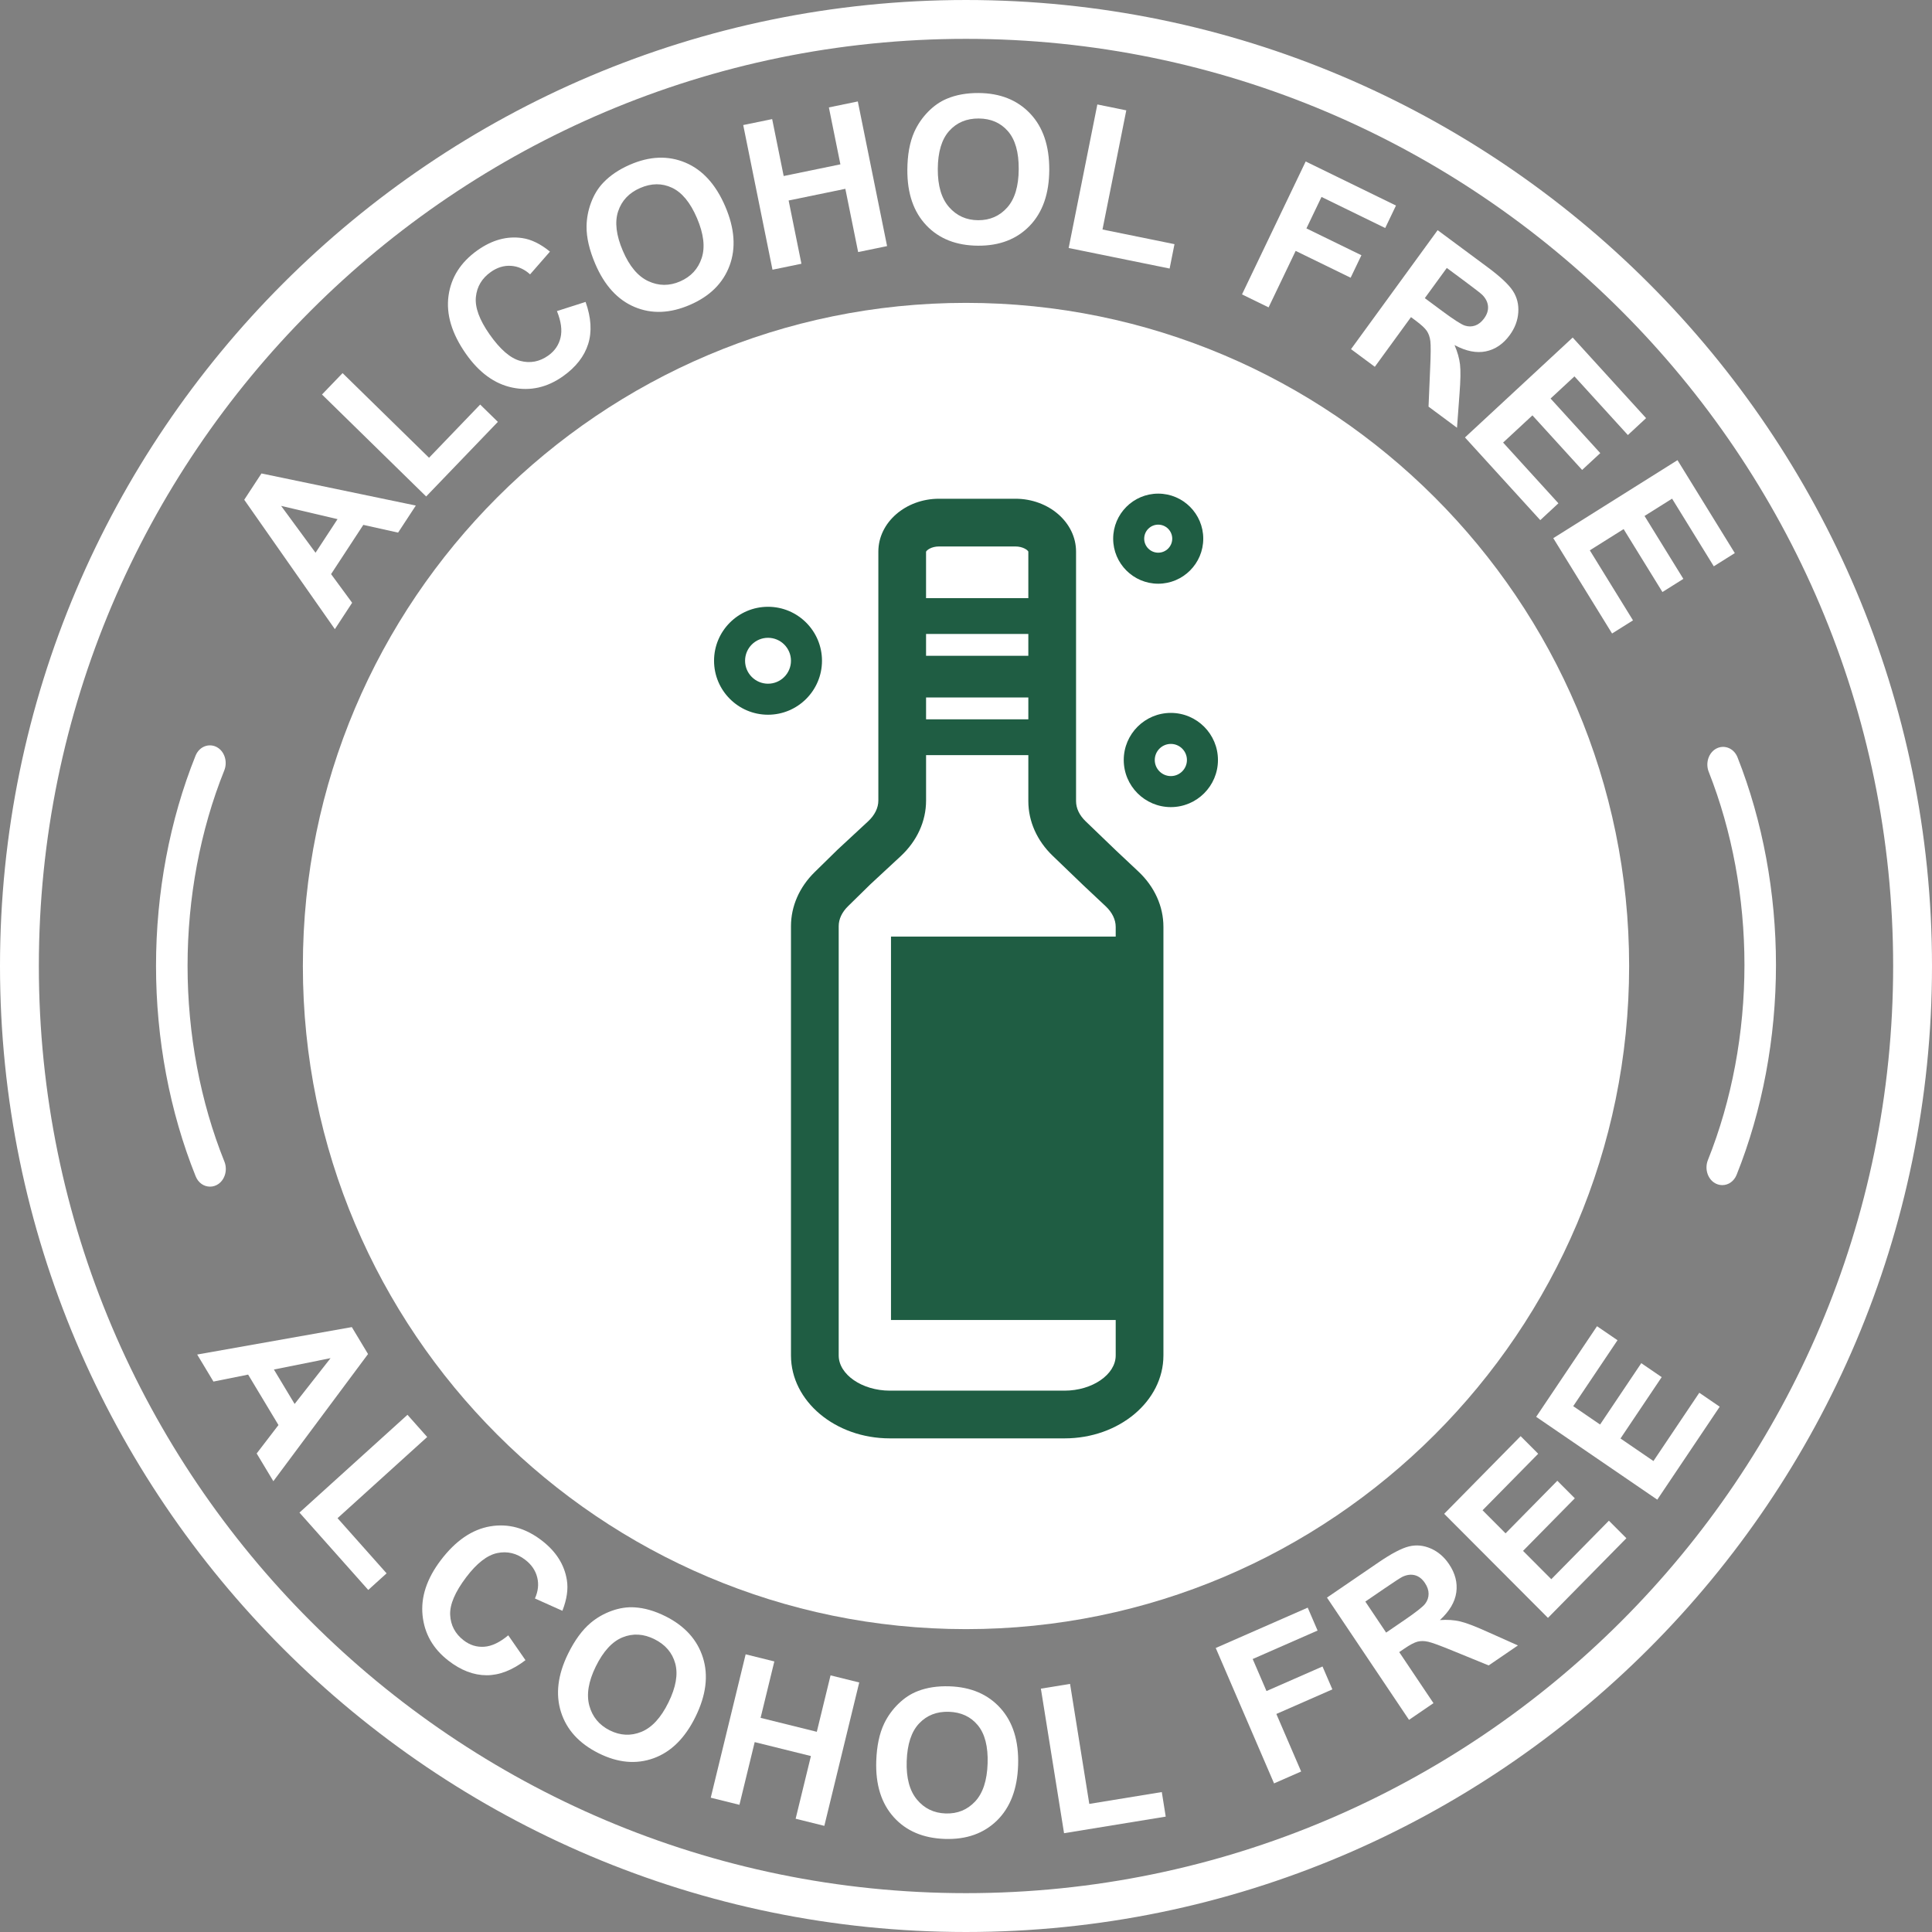 <?xml version="1.0" encoding="UTF-8" standalone="no"?><svg xmlns="http://www.w3.org/2000/svg" xmlns:xlink="http://www.w3.org/1999/xlink" fill="#000000" height="1843.4" preserveAspectRatio="xMidYMid meet" version="1" viewBox="78.3 78.3 1843.4 1843.4" width="1843.4" zoomAndPan="magnify"><rect x="78.3" y="78.3" width="1843.4" height="1843.4" fill="#808080" stroke="none"/><g><g><g id="change1_9"><path d="M1000,1921.698c-508.226,0-921.7-413.472-921.7-921.698S491.774,78.302,1000,78.302 S1921.7,491.774,1921.7,1000S1508.226,1921.698,1000,1921.698z M1000,115.371c-487.787,0-884.631,396.847-884.631,884.629 S512.213,1884.629,1000,1884.629s884.631-396.847,884.631-884.629S1487.787,115.371,1000,115.371z" fill="#ffffff"/></g></g><g id="change1_15"><path d="M1000,1632.722c-348.884,0-632.722-283.833-632.722-632.717S651.116,367.278,1000,367.278 s632.722,283.843,632.722,632.727S1348.884,1632.722,1000,1632.722z" fill="#ffffff"/></g><g><g id="change1_16"><path d="M257.263,999.846c0-64.925,12.114-129.407,35.033-186.468c3.109-7.738,0.656-16.915-5.702-21.349 c-3.525-2.462-7.869-3.186-11.924-1.982c-4.376,1.303-7.951,4.697-9.797,9.303c-24.671,61.423-37.707,130.756-37.707,200.496 c0,69.858,13.082,139.299,37.825,200.794c2.439,6.1,7.697,9.883,13.72,9.883c2.869,0,5.643-0.887,8.014-2.561 c6.362-4.453,8.806-13.63,5.688-21.34C269.417,1129.47,257.263,1064.88,257.263,999.846z" fill="#ffffff"/></g><g id="change1_22"><path d="M1736.139,800.889c-1.828-4.625-5.376-8.036-9.729-9.358c-4.059-1.249-8.403-0.543-11.928,1.882 c-6.389,4.398-8.892,13.557-5.819,21.313c22.304,56.482,34.092,120.194,34.092,184.251c0,64.826-12.064,129.226-34.884,186.224 c-3.095,7.738-0.629,16.906,5.724,21.331c2.38,1.665,5.145,2.543,7.982,2.543c6.009,0,11.267-3.783,13.72-9.883 c24.557-61.36,37.535-130.593,37.535-200.215C1772.833,930.16,1760.145,861.66,1736.139,800.889z" fill="#ffffff"/></g></g><g><g><g id="change1_6"><path d="M475.047,560.674l-16.904,25.808l-33.183-7.376l-30.761,46.976l20.096,27.345l-16.487,25.167 l-86.47-123.457l16.442-25.094L475.047,560.674z M400.357,573.633l-53.823-12.638l32.829,44.697L400.357,573.633z" fill="#ffffff"/></g><g id="change1_11"><path d="M484.914,552.007l-99.384-97.292l19.634-20.417l82.498,80.764l48.79-50.765l16.886,16.528 L484.914,552.007z" fill="#ffffff"/></g><g id="change1_1"><path d="M609.7,375.113l27.333-8.74c5.341,15.009,6.167,28.389,2.467,40.158 c-3.709,11.76-11.681,22.001-23.923,30.704c-15.154,10.781-31.26,14.414-48.309,10.9c-17.049-3.505-31.904-14.322-44.555-32.443 c-13.376-19.164-18.872-37.531-16.469-55.112c2.403-17.58,11.59-32.049,27.578-43.425c13.966-9.92,28.204-13.819,42.732-11.696 c8.624,1.236,17.457,5.546,26.481,12.904l-18.954,21.717c-5.532-5.006-11.626-7.724-18.319-8.136 c-6.702-0.403-13.113,1.565-19.226,5.912c-8.47,6.022-13.186,13.966-14.183,23.84c-0.979,9.875,3.319,21.671,12.896,35.39 c10.166,14.551,19.997,23.081,29.501,25.57c9.504,2.489,18.41,0.778,26.707-5.125c6.13-4.356,10.021-10.058,11.69-17.132 C614.814,393.344,613.663,384.915,609.7,375.113z" fill="#ffffff"/></g><g id="change1_24"><path d="M646.274,330.114c-5.632-13.178-8.407-25.085-8.325-35.728c0.109-7.852,1.56-15.494,4.362-22.925 s6.666-13.718,11.59-18.862c6.529-6.891,15.009-12.602,25.438-17.15c18.89-8.218,36.529-8.877,52.916-1.986 s29.093,20.857,38.089,41.915c8.933,20.884,10.284,39.673,4.072,56.366c-6.203,16.693-18.727,29.13-37.554,37.33 c-19.053,8.301-36.728,9.014-52.989,2.178C667.604,364.415,655.071,350.706,646.274,330.114z M672.573,317.622 c6.257,14.652,14.347,24.298,24.286,28.938c9.93,4.64,20.06,4.713,30.38,0.229c10.32-4.503,17.176-11.934,20.586-22.312 s1.904-23.072-4.498-38.071c-6.339-14.826-14.283-24.472-23.842-28.974c-9.558-4.484-19.67-4.411-30.335,0.229 c-10.674,4.64-17.684,12.08-21.067,22.303C664.711,290.185,666.207,302.742,672.573,317.622z" fill="#ffffff"/></g><g id="change1_25"><path d="M815.36,335.642l-27.923-138.026l27.614-5.683l10.991,54.316l54.113-11.147l-10.991-54.316l27.614-5.692 l27.923,138.017l-27.614,5.692l-12.206-60.346l-54.113,11.147l12.206,60.346L815.36,335.642z" fill="#ffffff"/></g><g id="change1_10"><path d="M944.037,240.391c0.073-14.35,2.267-26.375,6.566-36.094c3.219-7.157,7.581-13.572,13.104-19.246 c5.523-5.665,11.554-9.856,18.11-12.584c8.715-3.67,18.754-5.473,30.117-5.418c20.568,0.119,36.991,6.644,49.271,19.585 c12.279,12.941,18.355,30.878,18.237,53.812c-0.118,22.742-6.339,40.506-18.654,53.281 c-12.324,12.776-28.73,19.109-49.243,18.999c-20.749-0.11-37.218-6.58-49.406-19.429 C949.95,280.448,943.919,262.813,944.037,240.391z M973.084,239.585c-0.082,15.951,3.501,28.068,10.765,36.332 c7.246,8.273,16.496,12.437,27.732,12.501c11.236,0.055,20.477-3.972,27.732-12.099c7.246-8.136,10.91-20.372,10.991-36.698 c0.091-16.153-3.355-28.206-10.329-36.186c-6.974-7.989-16.269-12.007-27.886-12.071c-11.617-0.064-20.994,3.908-28.149,11.906 C976.784,211.279,973.166,223.378,973.084,239.585z" fill="#ffffff"/></g><g id="change1_20"><path d="M1097.951,314.932l27.37-136.965l27.623,5.628l-22.708,113.683l68.696,13.984l-4.643,23.264 L1097.951,314.932z" fill="#ffffff"/></g><g id="change1_8"><path d="M1263.347,359.199l60.761-126.825l86.153,42.043l-10.275,21.452l-60.779-29.661l-14.392,30.027 l52.472,25.597l-10.284,21.452l-52.463-25.597l-25.828,53.895L1263.347,359.199z" fill="#ffffff"/></g><g id="change1_26"><path d="M1367.365,411.437l82.652-113.518l47.81,35.445c12.025,8.923,20.006,16.409,23.978,22.495 c3.954,6.077,5.677,12.941,5.151,20.582c-0.517,7.642-3.219,14.807-8.107,21.525c-6.203,8.52-13.803,13.709-22.808,15.576 c-9.005,1.876-18.972-0.128-29.9-6.004c2.811,6.534,4.552,12.721,5.233,18.541c0.68,5.83,0.517,15.174-0.49,28.023 l-2.394,32.333l-27.161-20.143l1.56-36.881c0.608-13.151,0.662-21.671,0.181-25.57c-0.472-3.88-1.596-7.147-3.383-9.783 c-1.787-2.636-5.287-5.885-10.502-9.756l-4.607-3.414l-34.507,47.388L1367.365,411.437z M1437.775,362.768l16.804,12.465 c10.891,8.081,18.038,12.657,21.429,13.737c3.392,1.089,6.675,1.052,9.867-0.073c3.183-1.135,6.013-3.404,8.497-6.818 c2.784-3.816,4.017-7.651,3.709-11.495c-0.308-3.844-2.086-7.45-5.314-10.799c-1.651-1.62-7.083-5.848-16.287-12.684 l-17.729-13.142L1437.775,362.768z" fill="#ffffff"/></g><g id="change1_14"><path d="M1476.082,495.687l102.785-95.324l70.038,76.902l-17.385,16.134l-50.975-55.972l-22.781,21.14 l47.429,52.073l-17.321,16.052l-47.42-52.064l-27.977,25.945l52.771,57.949l-17.312,16.061L1476.082,495.687z" fill="#ffffff"/></g><g id="change1_12"><path d="M1560.348,591.781l118.519-74.431l54.684,88.689l-20.051,12.593l-39.794-64.538l-26.281,16.501 l37.037,60.044l-19.969,12.538l-37.028-60.044l-32.257,20.262l41.199,66.808l-19.969,12.547L1560.348,591.781z" fill="#ffffff"/></g></g><g><g id="change1_17"><path d="M339.116,1491.569l-15.907-26.458l20.786-27.117l-28.947-48.138l-33.083,6.662l-15.517-25.799 l147.548-26.174l15.462,25.707L339.116,1491.569z M359.412,1417.88l34.298-43.718l-54.059,10.863L359.412,1417.88z" fill="#ffffff"/></g><g id="change1_18"><path d="M364.028,1521.523l103.057-93.302l18.818,21.177l-85.536,77.451l46.795,52.641l-17.503,15.851 L364.028,1521.523z" fill="#ffffff"/></g><g id="change1_3"><path d="M563.241,1638.628l16.442,23.703c-12.578,9.637-24.993,14.441-37.227,14.396 c-12.225-0.046-24.295-4.658-36.193-13.847c-14.728-11.357-22.98-25.78-24.767-43.242c-1.796-17.471,3.99-35.005,17.33-52.622 c14.12-18.615,29.845-29.405,47.176-32.361c17.339-2.947,33.781,1.574,49.307,13.563c13.576,10.46,21.52,23.017,23.86,37.641 c1.424,8.685-0.009,18.468-4.271,29.368l-26.209-11.76c3.083-6.818,3.818-13.499,2.204-20.07s-5.396-12.154-11.345-16.748 c-8.216-6.342-17.149-8.511-26.78-6.507c-9.631,2.004-19.498,9.673-29.6,22.998c-10.71,14.158-15.834,26.174-15.335,36.076 c0.49,9.893,4.77,17.956,12.841,24.179c5.949,4.594,12.515,6.635,19.688,6.123 C547.533,1649.016,555.16,1645.373,563.241,1638.628z" fill="#ffffff"/></g><g id="change1_23"><path d="M620.31,1656.236c6.312-12.858,13.512-22.696,21.602-29.523c5.994-5.006,12.714-8.831,20.142-11.485 c7.436-2.654,14.673-3.743,21.747-3.286c9.431,0.567,19.235,3.395,29.419,8.484c18.428,9.207,30.344,22.349,35.749,39.417 s3.065,35.884-7.028,56.439c-9.994,20.372-23.316,33.578-39.939,39.599c-16.623,6.031-34.126,4.439-52.508-4.741 c-18.6-9.298-30.58-22.413-35.939-39.352S610.452,1676.324,620.31,1656.236z M646.755,1668.381 c-7.01,14.295-9.06,26.769-6.14,37.412c2.929,10.643,9.413,18.487,19.489,23.52c10.066,5.033,20.133,5.5,30.181,1.409 c10.039-4.1,18.663-13.453,25.846-28.096c7.101-14.469,9.25-26.833,6.457-37.092c-2.793-10.259-9.395-17.992-19.806-23.2 c-10.402-5.198-20.568-5.784-30.471-1.776C662.398,1644.586,653.883,1653.866,646.755,1668.381z" fill="#ffffff"/></g><g id="change1_4"><path d="M756.45,1793.558l33.309-136.809l27.369,6.791l-13.113,53.84l53.633,13.307l13.113-53.849l27.369,6.781 l-33.3,136.809l-27.378-6.791l14.573-59.816l-53.642-13.297l-14.564,59.825L756.45,1793.558z" fill="#ffffff"/></g><g id="change1_2"><path d="M914.364,1758.717c0.463-14.341,2.975-26.311,7.545-35.902c3.41-7.065,7.944-13.352,13.621-18.88 c5.668-5.509,11.817-9.536,18.446-12.071c8.806-3.432,18.89-4.951,30.253-4.576c20.559,0.677,36.792,7.651,48.717,20.921 c11.925,13.288,17.521,31.381,16.777,54.306c-0.744,22.733-7.445,40.304-20.096,52.751 c-12.669,12.428-29.247,18.303-49.742,17.635c-20.74-0.686-37.037-7.623-48.862-20.802 C919.188,1798.921,913.638,1781.13,914.364,1758.717z M943.42,1758.717c-0.517,15.942,2.739,28.151,9.776,36.616 c7.019,8.474,16.151,12.886,27.388,13.261c11.227,0.366,20.577-3.404,28.041-11.339c7.473-7.925,11.463-20.051,11.998-36.378 c0.517-16.134-2.603-28.279-9.35-36.451c-6.756-8.182-15.934-12.446-27.551-12.84c-11.608-0.375-21.094,3.331-28.458,11.128 C947.891,1730.521,943.946,1742.519,943.42,1758.717z" fill="#ffffff"/></g><g id="change1_7"><path d="M1093.562,1827.438l-22.109-137.926l27.832-4.539l18.355,114.497l69.185-11.293l3.745,23.428 L1093.562,1827.438z" fill="#ffffff"/></g><g id="change1_13"><path d="M1293.927,1779.904l-55.646-129.195l87.767-38.492l9.413,21.854l-61.921,27.162l13.168,30.576 l53.451-23.447l9.413,21.854l-53.451,23.447l23.651,54.901L1293.927,1779.904z" fill="#ffffff"/></g><g id="change1_19"><path d="M1422.703,1719.282l-78.281-116.648l49.134-33.559c12.343-8.447,22.028-13.526,29.029-15.256 c7.001-1.73,13.993-1.071,20.949,1.995c6.956,3.057,12.751,8.035,17.376,14.936c5.876,8.749,8.171,17.718,6.901,26.897 c-1.27,9.198-6.484,17.992-15.635,26.412c7.037-0.485,13.395-0.064,19.062,1.245c5.677,1.309,14.338,4.594,25.991,9.856 l29.392,13.115l-27.923,19.072L1464.8,1653.5c-12.08-4.979-20.015-7.889-23.805-8.74c-3.791-0.86-7.219-0.879-10.275-0.064 c-3.056,0.805-7.273,3.047-12.624,6.717l-4.734,3.231l32.675,48.696L1422.703,1719.282z M1400.865,1636.02l17.267-11.797 c11.2-7.651,17.865-12.904,20.024-15.759c2.14-2.865,3.219-5.994,3.229-9.408s-1.161-6.864-3.51-10.369 c-2.63-3.926-5.795-6.388-9.495-7.376c-3.691-0.998-7.654-0.522-11.862,1.428c-2.068,1.025-7.835,4.777-17.294,11.238 l-18.21,12.446L1400.865,1636.02z" fill="#ffffff"/></g><g id="change1_21"><path d="M1555.27,1621.99l-99.022-99.296l72.958-74.101l16.75,16.802l-53.088,53.913l21.955,22.019l49.388-50.17 l16.686,16.729l-49.397,50.17l26.952,27.025l54.966-55.825l16.687,16.729L1555.27,1621.99z" fill="#ffffff"/></g><g id="change1_5"><path d="M1659.578,1509.186l-115.554-79.025l58.058-86.466l19.552,13.362l-42.251,62.918l25.619,17.526 l39.313-58.544l19.471,13.316l-39.313,58.544l31.45,21.516l43.748-65.151l19.471,13.316L1659.578,1509.186z" fill="#ffffff"/></g></g></g><g><g id="change2_4"><path d="M1164.485,909.858l-21.203-19.921l-29.07-27.953c-6.022-5.79-9.204-12.457-9.204-19.28V604.61 c0-27.814-25.983-50.444-57.917-50.444h-72.804c-31.935,0-57.917,22.63-57.917,50.444v237.533c0,6.932-3.45,13.951-9.715,19.763 l-29.252,27.14l-21.827,21.403c-14.554,14.28-22.57,32.573-22.57,51.512v409.643c0,43.619,42.312,79.105,94.32,79.105h166.727 c52.008,0,94.319-35.486,94.319-79.105v-408.97C1188.372,943.075,1179.89,924.332,1164.485,909.858z M1059.474,704.033h-97.581 l-0.002-20.865h97.583V704.033z M961.896,743.793h97.578v20.864h-97.576L961.896,743.793z M974.287,599.701h72.804 c7.501,0,11.97,3.67,12.382,4.909v44.407h-97.586l-0.004-44.251C962.317,603.37,966.785,599.701,974.287,599.701z M1094.052,1405.175H927.326c-26.445,0-48.786-15.373-48.786-33.57V961.961c0-6.708,3.086-13.28,8.924-19.009l21.144-20.746 l29.015-26.919c15.656-14.526,24.28-33.4,24.28-53.144l-0.003-43.335h97.573v43.896c0,19.228,8.232,37.732,23.18,52.102 l29.164,28.044l21.488,20.192c6.146,5.775,9.531,12.733,9.531,19.592v9.306H928.435v365.838h214.402v33.826 C1142.837,1389.802,1120.497,1405.175,1094.052,1405.175z" fill="#1f5d43"/></g><g id="change2_1"><path d="M862.595,708.752c0-28.395-23.101-51.495-51.496-51.495c-28.395,0-51.495,23.101-51.495,51.495 c0,28.396,23.101,51.496,51.495,51.496C839.494,760.248,862.595,737.147,862.595,708.752z M811.099,730.651 c-12.075,0-21.897-9.824-21.897-21.899s9.823-21.898,21.897-21.898c12.076,0,21.899,9.823,21.899,21.898 S823.174,730.651,811.099,730.651z" fill="#1f5d43"/></g><g id="change2_2"><path d="M1183.402,635.243c23.697,0,42.976-19.279,42.976-42.976c0-23.698-19.279-42.977-42.976-42.977 c-23.698,0-42.976,19.279-42.976,42.977C1140.425,615.965,1159.704,635.243,1183.402,635.243z M1183.402,578.888 c7.377,0,13.378,6.002,13.378,13.379c0,7.377-6.001,13.379-13.378,13.379s-13.379-6.002-13.379-13.379 C1170.022,584.89,1176.025,578.888,1183.402,578.888z" fill="#1f5d43"/></g><g id="change2_3"><path d="M1195.454,758.509c-24.782,0-44.943,20.161-44.943,44.942c0,24.781,20.161,44.943,44.943,44.943 c24.781,0,44.943-20.161,44.943-44.943C1240.396,778.67,1220.235,758.509,1195.454,758.509z M1195.454,818.797 c-8.462,0-15.346-6.884-15.346-15.346c0-8.461,6.884-15.345,15.346-15.345s15.345,6.884,15.345,15.345 C1210.798,811.914,1203.915,818.797,1195.454,818.797z" fill="#1f5d43"/></g></g></g></svg>
